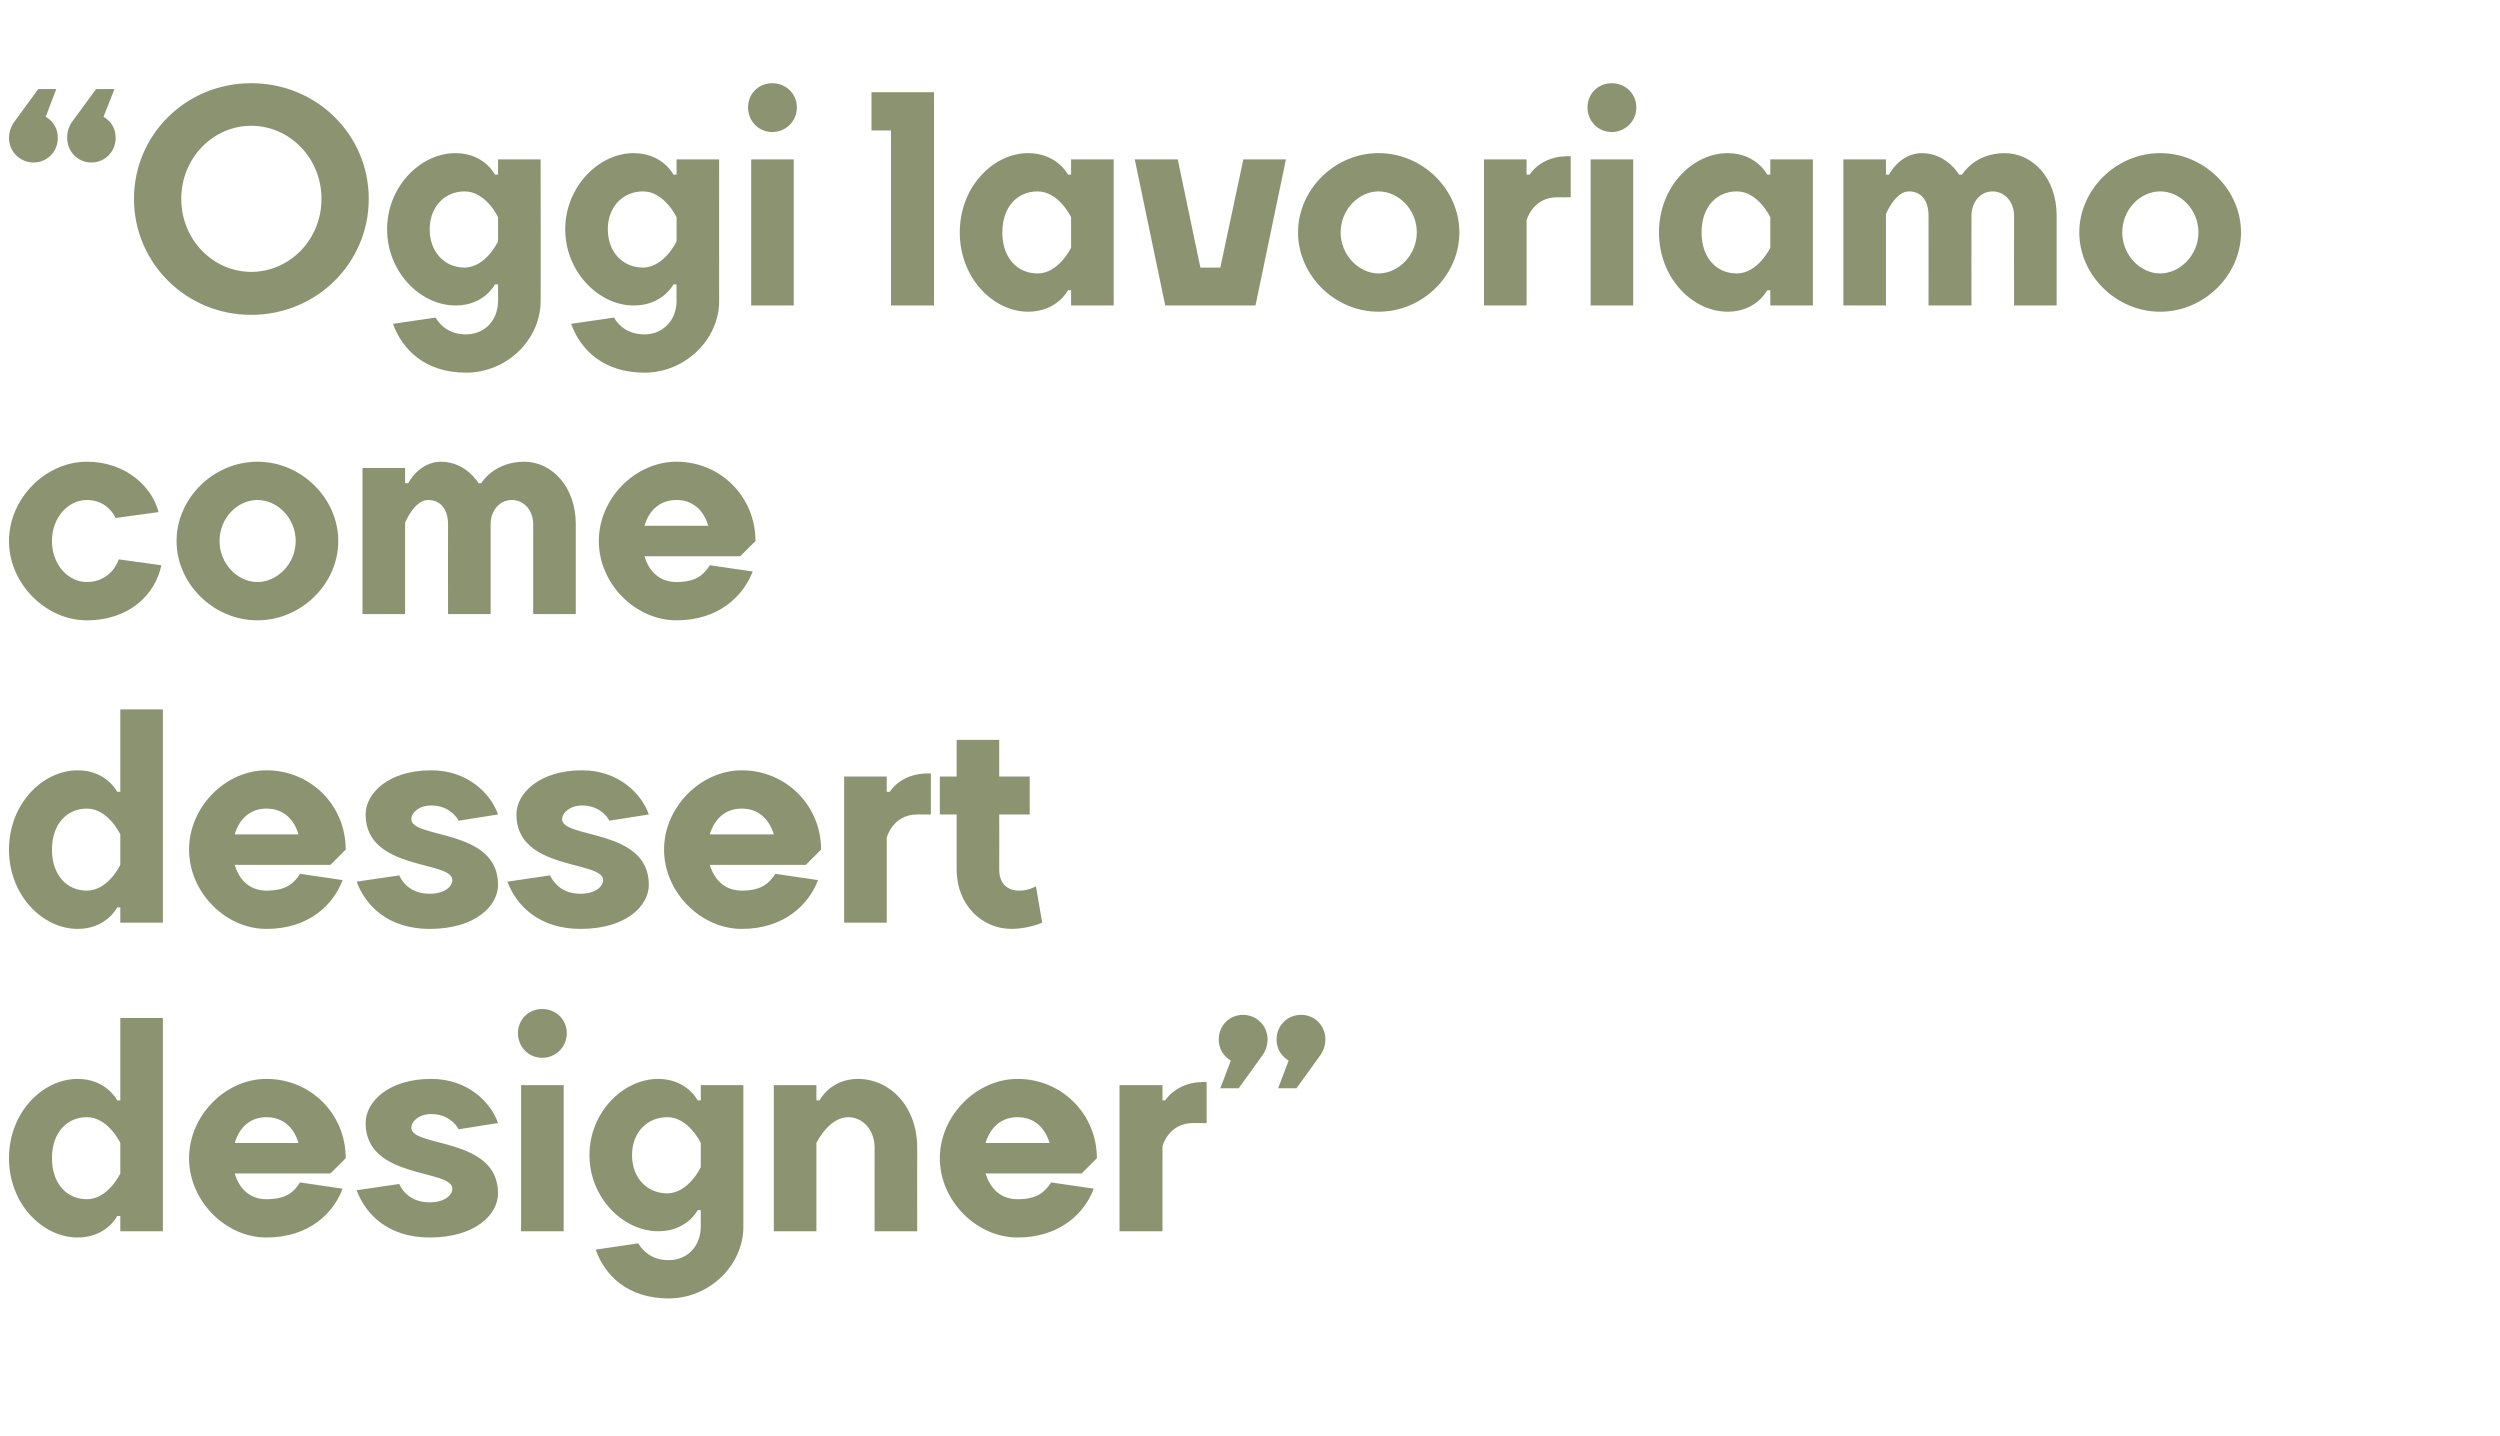 <?xml version="1.0" standalone="no"?><!DOCTYPE svg PUBLIC "-//W3C//DTD SVG 1.1//EN" "http://www.w3.org/Graphics/SVG/1.1/DTD/svg11.dtd"><svg xmlns="http://www.w3.org/2000/svg" version="1.1" width="640px" height="367.5px" viewBox="0 -1 640 367.5" style="top:-1px"><desc>“Oggi lavoriamo come dessert designer”</desc><defs/><g id="Polygon24966"><path d="m19.9 275.2c7.4.02 10.1 5.5 10.1 5.5h.8v-21.1h10.9v54.6H30.8v-3.9h-.8s-2.7 5.48-10.1 5.5c-9 0-17.6-8.6-17.6-20.3c0-11.7 8.6-20.3 17.6-20.3zm10.9 16.4s-3.11-6.63-8.6-6.6c-5 0-8.9 3.9-8.9 10.5c0 6.6 3.9 10.5 8.9 10.5c5.49.03 8.6-6.6 8.6-6.6v-7.8zm57.7 3.9c.03 0-3.9 3.9-3.9 3.9H60.1c1.1 3.9 3.9 6.6 8.1 6.6c5.1 0 7.1-1.9 8.6-4.3l10.9 1.6c-2.3 6.2-8.5 12.5-19.5 12.5c-10.5 0-19.8-9.4-19.8-20.3c0-10.9 9.3-20.3 19.8-20.3c11.4 0 20.3 9 20.3 20.3zm-28.4-3.9h16.3c-1.1-3.9-3.9-6.6-8.2-6.6c-4.2 0-7 2.7-8.1 6.6zm50.3-16.4c9.3 0 15.2 5.9 17.1 11.3l-10.1 1.6c-.8-1.6-3.1-3.9-7-3.9c-3.2 0-5.1 1.9-5.1 3.5c0 5.1 22.2 2.3 22.2 16.8c0 5.4-5.8 11.3-17.5 11.3c-10.6 0-16.4-5.9-18.7-12.1l10.9-1.6c1.1 2.4 3.5 4.7 7.8 4.7c3.9 0 5.8-1.9 5.8-3.5c0-5.1-22.2-2.3-22.2-16.8c0-5.4 5.8-11.3 16.8-11.3zm33.9 39h-10.9v-37.4h10.9v37.4zm-5.5-56.9c3.5 0 6.3 2.7 6.3 6.2c0 3.5-2.8 6.3-6.3 6.3c-3.5 0-6.2-2.8-6.2-6.3c0-3.5 2.7-6.2 6.2-6.2zm29.7 17.9c7.39.02 10.1 5.5 10.1 5.5h.8v-3.9h10.9s.02 36.33 0 36.3c0 9.7-8.6 18.3-19.1 18.3c-10.5 0-16.4-5.9-18.7-12.5l10.9-1.6c1.2 2 3.5 4.3 7.8 4.3c4.7 0 8.2-3.5 8.2-8.6v-4.2h-.8s-2.71 5.42-10.1 5.4c-9 0-17.6-8.6-17.6-19.5c0-10.9 8.6-19.5 17.6-19.5zm10.9 16.4s-3.12-6.63-8.6-6.6c-5.1 0-9 3.9-9 9.7c0 5.9 3.9 9.8 9 9.8c5.48-.03 8.6-6.7 8.6-6.7v-6.2zm55.4 22.6h-10.9s-.04-21.43 0-21.4c0-4.7-3.2-7.8-6.7-7.8c-5.04-.03-8.2 6.6-8.2 6.6v22.6h-10.9v-37.4H209v3.9h.8s2.75-5.48 9.8-5.5c8.2 0 15.2 7 15.2 17.6c-.02-.03 0 21.4 0 21.4zm46-18.7l-3.9 3.9h-24.6c1.2 3.9 3.9 6.6 8.2 6.6c5.1 0 7-1.9 8.6-4.3l10.9 1.6c-2.3 6.2-8.6 12.5-19.5 12.5c-10.5 0-19.9-9.4-19.9-20.3c0-10.9 9.4-20.3 19.9-20.3c11.3 0 20.3 9 20.3 20.3zm-28.5-3.9h16.4c-1.2-3.9-3.9-6.6-8.2-6.6c-4.3 0-7 2.7-8.2 6.6zm56.6-5.1s-3.53.03-3.5 0c-6.27.03-7.8 5.9-7.8 5.9v21.8h-11v-37.4h11v3.9h.7s2.78-4.7 9.8-4.7h.8v10.5zm9.3-27.7c3.5 0 6.3 2.8 6.3 6.3c-.02 2.32-1.2 3.9-1.2 3.9l-6.2 8.6h-4.7l2.7-7.1s-3.1-1.52-3.1-5.4c0-3.5 2.7-6.3 6.2-6.3zm14.9 0c3.5 0 6.2 2.8 6.2 6.3c0 2.32-1.2 3.9-1.2 3.9l-6.2 8.6h-4.7l2.7-7.1s-3.08-1.52-3.1-5.4c0-3.5 2.7-6.3 6.3-6.3z" stroke="none" fill="#8b9370"/></g><g id="Polygon24965"><path d="m19.9 196.2c7.4.02 10.1 5.5 10.1 5.5h.8v-21.1h10.9v54.6H30.8v-3.9h-.8s-2.7 5.48-10.1 5.5c-9 0-17.6-8.6-17.6-20.3c0-11.7 8.6-20.3 17.6-20.3zm10.9 16.4s-3.11-6.63-8.6-6.6c-5 0-8.9 3.9-8.9 10.5c0 6.6 3.9 10.5 8.9 10.5c5.49.03 8.6-6.6 8.6-6.6v-7.8zm57.7 3.9c.03 0-3.9 3.9-3.9 3.9H60.1c1.1 3.9 3.9 6.6 8.1 6.6c5.1 0 7.1-1.9 8.6-4.3l10.9 1.6c-2.3 6.2-8.5 12.5-19.5 12.5c-10.5 0-19.8-9.4-19.8-20.3c0-10.9 9.3-20.3 19.8-20.3c11.4 0 20.3 9 20.3 20.3zm-28.4-3.9h16.3c-1.1-3.9-3.9-6.6-8.2-6.6c-4.2 0-7 2.7-8.1 6.6zm50.3-16.4c9.3 0 15.2 5.9 17.1 11.3l-10.1 1.6c-.8-1.6-3.1-3.9-7-3.9c-3.2 0-5.1 1.9-5.1 3.5c0 5.1 22.2 2.3 22.2 16.8c0 5.4-5.8 11.3-17.5 11.3c-10.6 0-16.4-5.9-18.7-12.1l10.9-1.6c1.1 2.4 3.5 4.7 7.8 4.7c3.9 0 5.8-1.9 5.8-3.5c0-5.1-22.2-2.3-22.2-16.8c0-5.4 5.8-11.3 16.8-11.3zm38.6 0c9.3 0 15.2 5.9 17.1 11.3l-10.1 1.6c-.8-1.6-3.1-3.9-7-3.9c-3.1 0-5.1 1.9-5.1 3.5c0 5.1 22.2 2.3 22.2 16.8c0 5.4-5.8 11.3-17.5 11.3c-10.5 0-16.4-5.9-18.7-12.1l10.9-1.6c1.2 2.4 3.5 4.7 7.8 4.7c3.9 0 5.8-1.9 5.8-3.5c0-5.1-22.2-2.3-22.2-16.8c0-5.4 5.9-11.3 16.8-11.3zm61.2 20.3l-3.9 3.9h-24.6c1.2 3.9 3.9 6.6 8.2 6.6c5.1 0 7-1.9 8.6-4.3l10.9 1.6c-2.3 6.2-8.6 12.5-19.5 12.5c-10.5 0-19.9-9.4-19.9-20.3c0-10.9 9.4-20.3 19.9-20.3c11.3 0 20.3 9 20.3 20.3zm-28.5-3.9h16.4c-1.2-3.9-3.9-6.6-8.2-6.6c-4.3 0-7 2.7-8.2 6.6zm56.6-5.1s-3.52.03-3.5 0c-6.26.03-7.8 5.9-7.8 5.9v21.8h-10.9v-37.4H227v3.9h.8s2.69-4.7 9.7-4.7h.8v10.5zm2.3-9.7h4.3v-9.4h10.9v9.4h7.8v9.7h-7.8s.04 14.07 0 14.1c0 3.5 2 5.4 5.1 5.4c2.35.03 4.3-1.1 4.3-1.1l1.6 9.3s-3.55 1.58-7.8 1.6c-7.8 0-14.1-6.3-14.1-15.2c.02-.03 0-14.1 0-14.1h-4.3v-9.7z" stroke="none" fill="#8b9370"/></g><g id="Polygon24964"><path d="m2.3 137.5c0-10.9 9.4-20.3 19.9-20.3c10.2 0 16.8 6.6 18.4 12.9l-11 1.5c-1.1-2.3-3.5-4.6-7.4-4.6c-4.6 0-8.9 4.3-8.9 10.5c0 6.2 4.3 10.5 8.9 10.5c4.3 0 7.1-2.7 8.2-5.8l10.9 1.5c-1.5 7.4-8.1 14.1-19.1 14.1c-10.5 0-19.9-9.4-19.9-20.3zm73.4 0c0-5.9-4.7-10.5-9.8-10.5c-5.1 0-9.7 4.6-9.7 10.5c0 5.8 4.6 10.5 9.7 10.5c5.1 0 9.8-4.7 9.8-10.5zm-30.5 0c0-10.9 9.4-20.3 20.7-20.3c11.3 0 20.7 9.4 20.7 20.3c0 10.9-9.4 20.3-20.7 20.3c-11.3 0-20.7-9.4-20.7-20.3zm80.4 18.7h-10.9s-.04-22.99 0-23c0-3.9-2-6.2-5.1-6.2c-3.52-.03-5.9 5.8-5.9 5.8v23.4H92.8v-37.4h10.9v3.9h.8s2.75-5.48 8.4-5.5c6.44.02 9.6 5.5 9.6 5.5h.7s3.16-5.48 11-5.5c7 0 13.2 6.3 13.2 16c.02.01 0 23 0 23h-10.9v-23c0-3.5-2.3-6.2-5.5-6.2c-3.1 0-5.4 2.7-5.4 6.2c-.02.01 0 23 0 23zm67.8-18.7c.04 0-3.9 3.9-3.9 3.9H165c1.1 3.9 3.9 6.6 8.2 6.6c5 0 7-1.9 8.5-4.3l11 1.6c-2.4 6.2-8.6 12.5-19.5 12.5c-10.6 0-19.9-9.4-19.9-20.3c0-10.9 9.3-20.3 19.9-20.3c11.3 0 20.2 9 20.2 20.3zm-28.4-3.9h16.3c-1.1-3.9-3.9-6.6-8.1-6.6c-4.3 0-7.1 2.7-8.2 6.6z" stroke="none" fill="#8b9370"/></g><g id="Polygon24963"><path d="m8.6 40.6c-3.5 0-6.3-2.8-6.3-6.3c.04-2.32 1.2-3.9 1.2-3.9l6.3-8.6h4.6l-2.7 7.1s3.12 1.52 3.1 5.4c0 3.5-2.7 6.3-6.2 6.3zm14.8 0c-3.5 0-6.2-2.8-6.2-6.3c-.04-2.32 1.1-3.9 1.1-3.9l6.3-8.6h4.7l-2.8 7.1s3.14 1.52 3.1 5.4c0 3.5-2.7 6.3-6.2 6.3zm40.9 28c9.8 0 18-8.2 18-18.7c0-10.5-8.2-18.7-18-18.7c-9.7 0-17.9 8.2-17.9 18.7c0 10.5 8.2 18.7 17.9 18.7zm0 11c-16.7 0-30-13.3-30-29.7c0-16.4 13.3-29.6 30-29.6c16.8 0 30.1 13.2 30.1 29.6c0 16.4-13.3 29.7-30.1 29.7zm52.3-41.4c7.42.02 10.1 5.5 10.1 5.5h.8v-3.9h10.9s.05 36.33 0 36.3c0 9.7-8.5 18.3-19.1 18.3c-10.5 0-16.3-5.9-18.7-12.5l10.9-1.6c1.2 2 3.5 4.3 7.8 4.3c4.7 0 8.2-3.5 8.2-8.6c.03.05 0-4.2 0-4.2h-.8s-2.68 5.42-10.1 5.4c-9 0-17.5-8.6-17.5-19.5c0-10.9 8.5-19.5 17.5-19.5zm10.9 16.4s-3.09-6.63-8.6-6.6c-5 0-8.9 3.9-8.9 9.7c0 5.9 3.9 9.8 8.9 9.8c5.51-.03 8.6-6.7 8.6-6.7v-6.2zm34.7-16.4c7.45.02 10.2 5.5 10.2 5.5h.8v-3.9h10.9s-.02 36.33 0 36.3c0 9.7-8.6 18.3-19.1 18.3c-10.6 0-16.4-5.9-18.8-12.5l11-1.6c1.1 2 3.5 4.3 7.8 4.3c4.6 0 8.2-3.5 8.2-8.6c-.04.05 0-4.2 0-4.2h-.8s-2.75 5.42-10.2 5.4c-8.9 0-17.5-8.6-17.5-19.5c0-10.9 8.6-19.5 17.5-19.5zm11 16.4s-3.16-6.63-8.6-6.6c-5.1 0-9 3.9-9 9.7c0 5.9 3.9 9.8 9 9.8c5.44-.03 8.6-6.7 8.6-6.7v-6.2zm30 22.6h-10.9V39.8h10.9v37.4zm-5.5-56.9c3.5 0 6.3 2.7 6.3 6.2c0 3.5-2.8 6.3-6.3 6.3c-3.5 0-6.2-2.8-6.2-6.3c0-3.5 2.7-6.2 6.2-6.2zm30.4 12.1h-5v-9.8h16v54.6h-11V32.4zm35.1 5.8c7.45.02 10.2 5.5 10.2 5.5h.8v-3.9h10.9v37.4h-10.9v-3.9h-.8s-2.75 5.48-10.2 5.5c-8.9 0-17.5-8.6-17.5-20.3c0-11.7 8.6-20.3 17.5-20.3zm11 16.4s-3.16-6.63-8.6-6.6c-5.1 0-9 3.9-9 10.5c0 6.6 3.9 10.5 9 10.5c5.44.03 8.6-6.6 8.6-6.6v-7.8zm16.3-14.8h11l5.8 27.7h5.1l5.9-27.7h10.9l-7.8 37.4h-23.1l-7.8-37.4zm72.2 18.7c0-5.9-4.7-10.5-9.8-10.5c-5 0-9.7 4.6-9.7 10.5c0 5.8 4.7 10.5 9.7 10.5c5.1 0 9.8-4.7 9.8-10.5zm-30.4 0c0-10.9 9.3-20.3 20.6-20.3c11.4 0 20.7 9.4 20.7 20.3c0 10.9-9.3 20.3-20.7 20.3c-11.3 0-20.6-9.4-20.6-20.3zm69.8-9s-3.53.03-3.5 0c-6.27.03-7.8 5.9-7.8 5.9v21.8h-10.9V39.8h10.9v3.9h.8s2.68-4.7 9.7-4.7h.8v10.5zm16 27.7h-10.9V39.8h10.9v37.4zm-5.5-56.9c3.5 0 6.3 2.7 6.3 6.2c0 3.5-2.8 6.3-6.3 6.3c-3.5 0-6.2-2.8-6.2-6.3c0-3.5 2.7-6.2 6.2-6.2zm29.7 17.9c7.36.02 10.1 5.5 10.1 5.5h.8v-3.9h10.9v37.4h-10.9v-3.9h-.8s-2.74 5.48-10.1 5.5c-9 0-17.6-8.6-17.6-20.3c0-11.7 8.6-20.3 17.6-20.3zm10.9 16.4s-3.15-6.63-8.6-6.6c-5.1 0-9 3.9-9 10.5c0 6.6 3.9 10.5 9 10.5c5.45.03 8.6-6.6 8.6-6.6v-7.8zm51.5 22.6h-11s.03-22.99 0-23c0-3.9-1.9-6.2-5-6.2c-3.55-.03-5.9 5.8-5.9 5.8v23.4h-10.9V39.8h10.9v3.9h.8s2.72-5.48 8.4-5.5c6.41.02 9.5 5.5 9.5 5.5h.8s3.13-5.48 10.9-5.5c7.1 0 13.3 6.3 13.3 16v23h-10.9s-.03-22.99 0-23c0-3.5-2.4-6.2-5.5-6.2c-3.1 0-5.4 2.7-5.4 6.2c-.05.01 0 23 0 23zm58.1-18.7c0-5.9-4.7-10.5-9.8-10.5c-5.1 0-9.7 4.6-9.7 10.5c0 5.8 4.6 10.5 9.7 10.5c5.1 0 9.8-4.7 9.8-10.5zm-30.5 0c0-10.9 9.4-20.3 20.7-20.3c11.3 0 20.7 9.4 20.7 20.3c0 10.9-9.4 20.3-20.7 20.3c-11.3 0-20.7-9.4-20.7-20.3z" stroke="none" fill="#8b9370"/></g></svg>